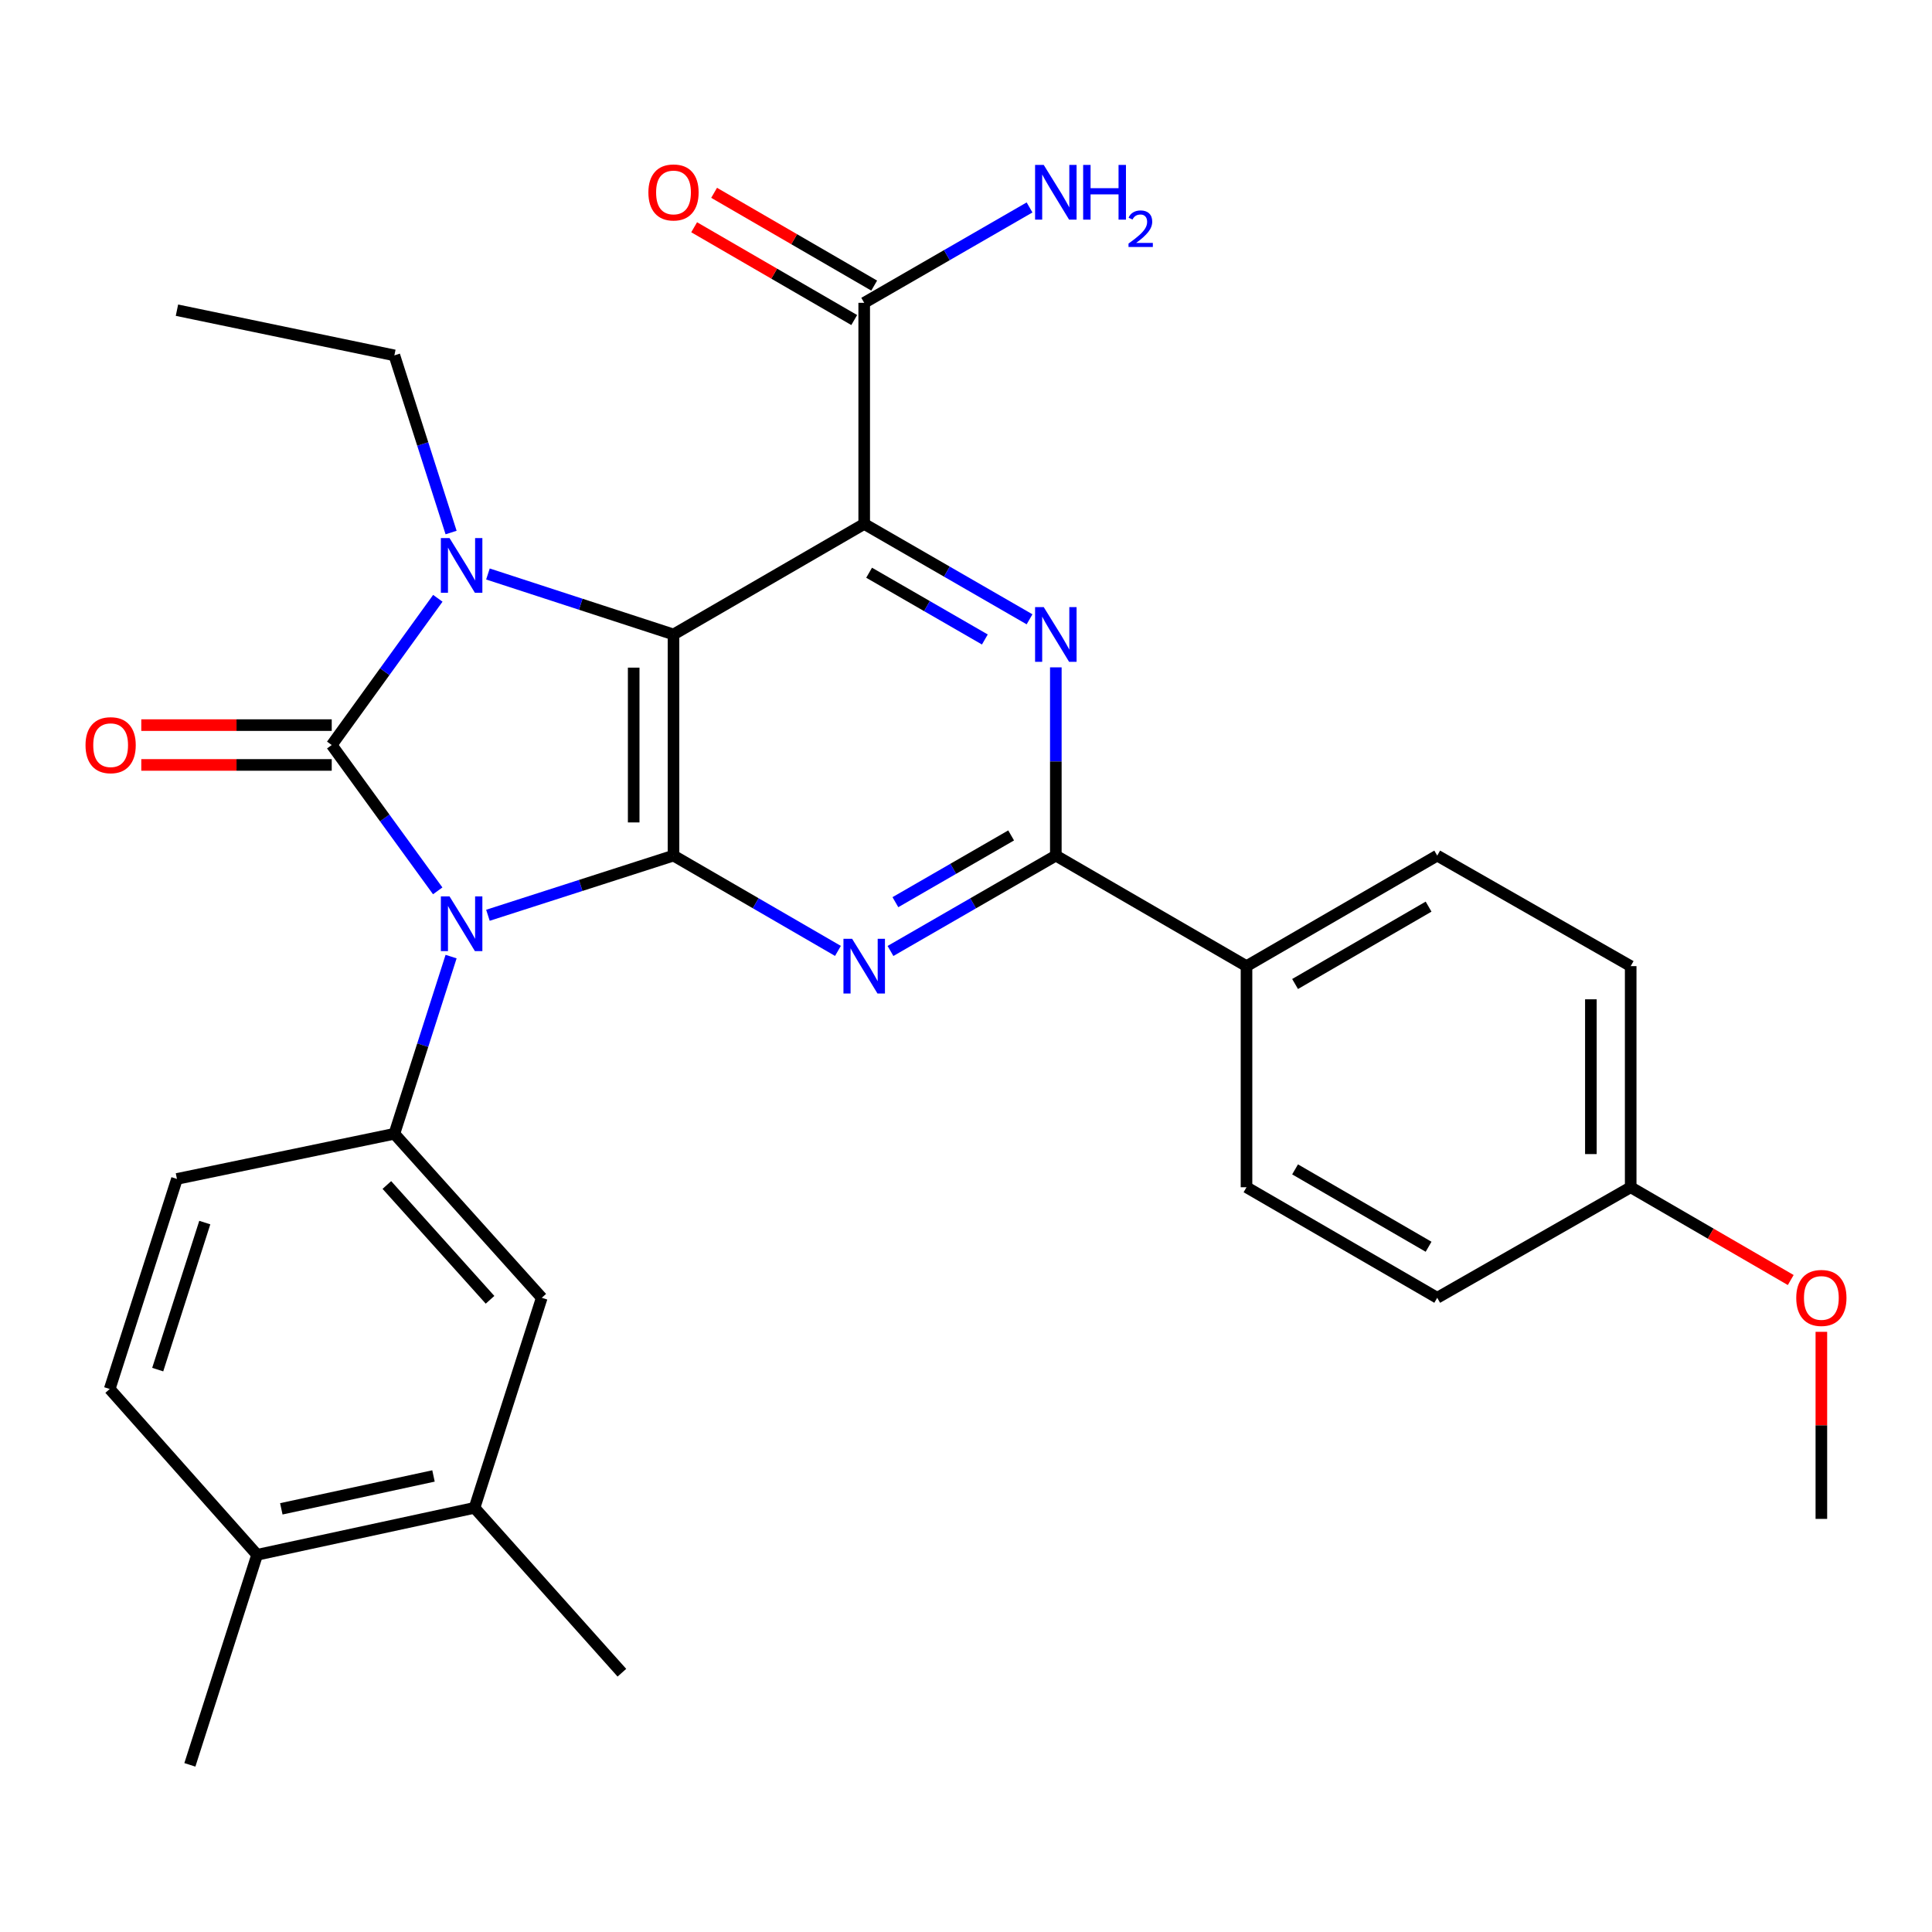 <?xml version='1.0' encoding='iso-8859-1'?>
<svg version='1.1' baseProfile='full'
              xmlns='http://www.w3.org/2000/svg'
                      xmlns:rdkit='http://www.rdkit.org/xml'
                      xmlns:xlink='http://www.w3.org/1999/xlink'
                  xml:space='preserve'
width='1000px' height='1000px' viewBox='0 0 1000 1000'>
<!-- END OF HEADER -->
<rect style='opacity:1.0;fill:#FFFFFF;stroke:none' width='1000' height='1000' x='0' y='0'> </rect>
<path class='bond-0' d='M 226.562,461.103 L 199.132,423.363' style='fill:none;fill-rule:evenodd;stroke:#0000FF;stroke-width:6px;stroke-linecap:butt;stroke-linejoin:miter;stroke-opacity:1' />
<path class='bond-0' d='M 199.132,423.363 L 171.701,385.623' style='fill:none;fill-rule:evenodd;stroke:#000000;stroke-width:6px;stroke-linecap:butt;stroke-linejoin:miter;stroke-opacity:1' />
<path class='bond-2' d='M 252.552,473.743 L 300.579,458.3' style='fill:none;fill-rule:evenodd;stroke:#0000FF;stroke-width:6px;stroke-linecap:butt;stroke-linejoin:miter;stroke-opacity:1' />
<path class='bond-2' d='M 300.579,458.3 L 348.605,442.858' style='fill:none;fill-rule:evenodd;stroke:#000000;stroke-width:6px;stroke-linecap:butt;stroke-linejoin:miter;stroke-opacity:1' />
<path class='bond-8' d='M 233.485,495.136 L 218.806,540.99' style='fill:none;fill-rule:evenodd;stroke:#0000FF;stroke-width:6px;stroke-linecap:butt;stroke-linejoin:miter;stroke-opacity:1' />
<path class='bond-8' d='M 218.806,540.99 L 204.126,586.845' style='fill:none;fill-rule:evenodd;stroke:#000000;stroke-width:6px;stroke-linecap:butt;stroke-linejoin:miter;stroke-opacity:1' />
<path class='bond-3' d='M 171.701,385.623 L 199.16,347.652' style='fill:none;fill-rule:evenodd;stroke:#000000;stroke-width:6px;stroke-linecap:butt;stroke-linejoin:miter;stroke-opacity:1' />
<path class='bond-3' d='M 199.16,347.652 L 226.618,309.682' style='fill:none;fill-rule:evenodd;stroke:#0000FF;stroke-width:6px;stroke-linecap:butt;stroke-linejoin:miter;stroke-opacity:1' />
<path class='bond-11' d='M 171.701,375.318 L 122.414,375.318' style='fill:none;fill-rule:evenodd;stroke:#000000;stroke-width:6px;stroke-linecap:butt;stroke-linejoin:miter;stroke-opacity:1' />
<path class='bond-11' d='M 122.414,375.318 L 73.126,375.318' style='fill:none;fill-rule:evenodd;stroke:#FF0000;stroke-width:6px;stroke-linecap:butt;stroke-linejoin:miter;stroke-opacity:1' />
<path class='bond-11' d='M 171.701,395.927 L 122.414,395.927' style='fill:none;fill-rule:evenodd;stroke:#000000;stroke-width:6px;stroke-linecap:butt;stroke-linejoin:miter;stroke-opacity:1' />
<path class='bond-11' d='M 122.414,395.927 L 73.126,395.927' style='fill:none;fill-rule:evenodd;stroke:#FF0000;stroke-width:6px;stroke-linecap:butt;stroke-linejoin:miter;stroke-opacity:1' />
<path class='bond-1' d='M 348.605,328.399 L 348.605,442.858' style='fill:none;fill-rule:evenodd;stroke:#000000;stroke-width:6px;stroke-linecap:butt;stroke-linejoin:miter;stroke-opacity:1' />
<path class='bond-1' d='M 327.996,345.568 L 327.996,425.689' style='fill:none;fill-rule:evenodd;stroke:#000000;stroke-width:6px;stroke-linecap:butt;stroke-linejoin:miter;stroke-opacity:1' />
<path class='bond-4' d='M 348.605,328.399 L 447.31,271.186' style='fill:none;fill-rule:evenodd;stroke:#000000;stroke-width:6px;stroke-linecap:butt;stroke-linejoin:miter;stroke-opacity:1' />
<path class='bond-30' d='M 348.605,328.399 L 300.58,312.747' style='fill:none;fill-rule:evenodd;stroke:#000000;stroke-width:6px;stroke-linecap:butt;stroke-linejoin:miter;stroke-opacity:1' />
<path class='bond-30' d='M 300.58,312.747 L 252.556,297.094' style='fill:none;fill-rule:evenodd;stroke:#0000FF;stroke-width:6px;stroke-linecap:butt;stroke-linejoin:miter;stroke-opacity:1' />
<path class='bond-5' d='M 348.605,442.858 L 391.162,467.525' style='fill:none;fill-rule:evenodd;stroke:#000000;stroke-width:6px;stroke-linecap:butt;stroke-linejoin:miter;stroke-opacity:1' />
<path class='bond-5' d='M 391.162,467.525 L 433.718,492.192' style='fill:none;fill-rule:evenodd;stroke:#0000FF;stroke-width:6px;stroke-linecap:butt;stroke-linejoin:miter;stroke-opacity:1' />
<path class='bond-18' d='M 233.485,275.64 L 218.805,229.791' style='fill:none;fill-rule:evenodd;stroke:#0000FF;stroke-width:6px;stroke-linecap:butt;stroke-linejoin:miter;stroke-opacity:1' />
<path class='bond-18' d='M 218.805,229.791 L 204.126,183.942' style='fill:none;fill-rule:evenodd;stroke:#000000;stroke-width:6px;stroke-linecap:butt;stroke-linejoin:miter;stroke-opacity:1' />
<path class='bond-9' d='M 447.31,271.186 L 447.31,156.739' style='fill:none;fill-rule:evenodd;stroke:#000000;stroke-width:6px;stroke-linecap:butt;stroke-linejoin:miter;stroke-opacity:1' />
<path class='bond-32' d='M 447.31,271.186 L 490.102,295.869' style='fill:none;fill-rule:evenodd;stroke:#000000;stroke-width:6px;stroke-linecap:butt;stroke-linejoin:miter;stroke-opacity:1' />
<path class='bond-32' d='M 490.102,295.869 L 532.893,320.553' style='fill:none;fill-rule:evenodd;stroke:#0000FF;stroke-width:6px;stroke-linecap:butt;stroke-linejoin:miter;stroke-opacity:1' />
<path class='bond-32' d='M 449.85,296.443 L 479.804,313.721' style='fill:none;fill-rule:evenodd;stroke:#000000;stroke-width:6px;stroke-linecap:butt;stroke-linejoin:miter;stroke-opacity:1' />
<path class='bond-32' d='M 479.804,313.721 L 509.758,330.999' style='fill:none;fill-rule:evenodd;stroke:#0000FF;stroke-width:6px;stroke-linecap:butt;stroke-linejoin:miter;stroke-opacity:1' />
<path class='bond-7' d='M 460.913,492.224 L 503.704,467.541' style='fill:none;fill-rule:evenodd;stroke:#0000FF;stroke-width:6px;stroke-linecap:butt;stroke-linejoin:miter;stroke-opacity:1' />
<path class='bond-7' d='M 503.704,467.541 L 546.496,442.858' style='fill:none;fill-rule:evenodd;stroke:#000000;stroke-width:6px;stroke-linecap:butt;stroke-linejoin:miter;stroke-opacity:1' />
<path class='bond-7' d='M 463.453,466.967 L 493.407,449.689' style='fill:none;fill-rule:evenodd;stroke:#0000FF;stroke-width:6px;stroke-linecap:butt;stroke-linejoin:miter;stroke-opacity:1' />
<path class='bond-7' d='M 493.407,449.689 L 523.361,432.411' style='fill:none;fill-rule:evenodd;stroke:#000000;stroke-width:6px;stroke-linecap:butt;stroke-linejoin:miter;stroke-opacity:1' />
<path class='bond-6' d='M 546.496,345.42 L 546.496,394.139' style='fill:none;fill-rule:evenodd;stroke:#0000FF;stroke-width:6px;stroke-linecap:butt;stroke-linejoin:miter;stroke-opacity:1' />
<path class='bond-6' d='M 546.496,394.139 L 546.496,442.858' style='fill:none;fill-rule:evenodd;stroke:#000000;stroke-width:6px;stroke-linecap:butt;stroke-linejoin:miter;stroke-opacity:1' />
<path class='bond-12' d='M 546.496,442.858 L 645.189,500.07' style='fill:none;fill-rule:evenodd;stroke:#000000;stroke-width:6px;stroke-linecap:butt;stroke-linejoin:miter;stroke-opacity:1' />
<path class='bond-10' d='M 204.126,586.845 L 280.413,671.73' style='fill:none;fill-rule:evenodd;stroke:#000000;stroke-width:6px;stroke-linecap:butt;stroke-linejoin:miter;stroke-opacity:1' />
<path class='bond-10' d='M 200.241,613.353 L 253.642,672.773' style='fill:none;fill-rule:evenodd;stroke:#000000;stroke-width:6px;stroke-linecap:butt;stroke-linejoin:miter;stroke-opacity:1' />
<path class='bond-14' d='M 204.126,586.845 L 91.59,610.213' style='fill:none;fill-rule:evenodd;stroke:#000000;stroke-width:6px;stroke-linecap:butt;stroke-linejoin:miter;stroke-opacity:1' />
<path class='bond-16' d='M 452.478,147.824 L 411.051,123.812' style='fill:none;fill-rule:evenodd;stroke:#000000;stroke-width:6px;stroke-linecap:butt;stroke-linejoin:miter;stroke-opacity:1' />
<path class='bond-16' d='M 411.051,123.812 L 369.625,99.8' style='fill:none;fill-rule:evenodd;stroke:#FF0000;stroke-width:6px;stroke-linecap:butt;stroke-linejoin:miter;stroke-opacity:1' />
<path class='bond-16' d='M 442.143,165.654 L 400.716,141.642' style='fill:none;fill-rule:evenodd;stroke:#000000;stroke-width:6px;stroke-linecap:butt;stroke-linejoin:miter;stroke-opacity:1' />
<path class='bond-16' d='M 400.716,141.642 L 359.29,117.63' style='fill:none;fill-rule:evenodd;stroke:#FF0000;stroke-width:6px;stroke-linecap:butt;stroke-linejoin:miter;stroke-opacity:1' />
<path class='bond-21' d='M 447.31,156.739 L 490.102,132.056' style='fill:none;fill-rule:evenodd;stroke:#000000;stroke-width:6px;stroke-linecap:butt;stroke-linejoin:miter;stroke-opacity:1' />
<path class='bond-21' d='M 490.102,132.056 L 532.893,107.373' style='fill:none;fill-rule:evenodd;stroke:#0000FF;stroke-width:6px;stroke-linecap:butt;stroke-linejoin:miter;stroke-opacity:1' />
<path class='bond-13' d='M 280.413,671.73 L 245.607,780.453' style='fill:none;fill-rule:evenodd;stroke:#000000;stroke-width:6px;stroke-linecap:butt;stroke-linejoin:miter;stroke-opacity:1' />
<path class='bond-19' d='M 645.189,500.07 L 743.905,442.858' style='fill:none;fill-rule:evenodd;stroke:#000000;stroke-width:6px;stroke-linecap:butt;stroke-linejoin:miter;stroke-opacity:1' />
<path class='bond-19' d='M 670.331,509.319 L 739.432,469.27' style='fill:none;fill-rule:evenodd;stroke:#000000;stroke-width:6px;stroke-linecap:butt;stroke-linejoin:miter;stroke-opacity:1' />
<path class='bond-20' d='M 645.189,500.07 L 645.189,614.518' style='fill:none;fill-rule:evenodd;stroke:#000000;stroke-width:6px;stroke-linecap:butt;stroke-linejoin:miter;stroke-opacity:1' />
<path class='bond-26' d='M 245.607,780.453 L 321.894,865.797' style='fill:none;fill-rule:evenodd;stroke:#000000;stroke-width:6px;stroke-linecap:butt;stroke-linejoin:miter;stroke-opacity:1' />
<path class='bond-31' d='M 245.607,780.453 L 133.083,804.76' style='fill:none;fill-rule:evenodd;stroke:#000000;stroke-width:6px;stroke-linecap:butt;stroke-linejoin:miter;stroke-opacity:1' />
<path class='bond-31' d='M 224.377,763.955 L 145.61,780.97' style='fill:none;fill-rule:evenodd;stroke:#000000;stroke-width:6px;stroke-linecap:butt;stroke-linejoin:miter;stroke-opacity:1' />
<path class='bond-17' d='M 91.59,610.213 L 56.784,718.936' style='fill:none;fill-rule:evenodd;stroke:#000000;stroke-width:6px;stroke-linecap:butt;stroke-linejoin:miter;stroke-opacity:1' />
<path class='bond-17' d='M 105.997,632.805 L 81.633,708.911' style='fill:none;fill-rule:evenodd;stroke:#000000;stroke-width:6px;stroke-linecap:butt;stroke-linejoin:miter;stroke-opacity:1' />
<path class='bond-15' d='M 133.083,804.76 L 56.784,718.936' style='fill:none;fill-rule:evenodd;stroke:#000000;stroke-width:6px;stroke-linecap:butt;stroke-linejoin:miter;stroke-opacity:1' />
<path class='bond-27' d='M 133.083,804.76 L 98.277,913.483' style='fill:none;fill-rule:evenodd;stroke:#000000;stroke-width:6px;stroke-linecap:butt;stroke-linejoin:miter;stroke-opacity:1' />
<path class='bond-29' d='M 204.126,183.942 L 91.59,160.551' style='fill:none;fill-rule:evenodd;stroke:#000000;stroke-width:6px;stroke-linecap:butt;stroke-linejoin:miter;stroke-opacity:1' />
<path class='bond-24' d='M 743.905,442.858 L 844.042,500.07' style='fill:none;fill-rule:evenodd;stroke:#000000;stroke-width:6px;stroke-linecap:butt;stroke-linejoin:miter;stroke-opacity:1' />
<path class='bond-23' d='M 645.189,614.518 L 743.905,671.73' style='fill:none;fill-rule:evenodd;stroke:#000000;stroke-width:6px;stroke-linecap:butt;stroke-linejoin:miter;stroke-opacity:1' />
<path class='bond-23' d='M 670.331,605.269 L 739.432,645.318' style='fill:none;fill-rule:evenodd;stroke:#000000;stroke-width:6px;stroke-linecap:butt;stroke-linejoin:miter;stroke-opacity:1' />
<path class='bond-22' d='M 844.042,614.518 L 743.905,671.73' style='fill:none;fill-rule:evenodd;stroke:#000000;stroke-width:6px;stroke-linecap:butt;stroke-linejoin:miter;stroke-opacity:1' />
<path class='bond-25' d='M 844.042,614.518 L 885.462,638.53' style='fill:none;fill-rule:evenodd;stroke:#000000;stroke-width:6px;stroke-linecap:butt;stroke-linejoin:miter;stroke-opacity:1' />
<path class='bond-25' d='M 885.462,638.53 L 926.883,662.541' style='fill:none;fill-rule:evenodd;stroke:#FF0000;stroke-width:6px;stroke-linecap:butt;stroke-linejoin:miter;stroke-opacity:1' />
<path class='bond-33' d='M 844.042,614.518 L 844.042,500.07' style='fill:none;fill-rule:evenodd;stroke:#000000;stroke-width:6px;stroke-linecap:butt;stroke-linejoin:miter;stroke-opacity:1' />
<path class='bond-33' d='M 823.433,597.351 L 823.433,517.238' style='fill:none;fill-rule:evenodd;stroke:#000000;stroke-width:6px;stroke-linecap:butt;stroke-linejoin:miter;stroke-opacity:1' />
<path class='bond-28' d='M 942.735,689.352 L 942.735,737.765' style='fill:none;fill-rule:evenodd;stroke:#FF0000;stroke-width:6px;stroke-linecap:butt;stroke-linejoin:miter;stroke-opacity:1' />
<path class='bond-28' d='M 942.735,737.765 L 942.735,786.178' style='fill:none;fill-rule:evenodd;stroke:#000000;stroke-width:6px;stroke-linecap:butt;stroke-linejoin:miter;stroke-opacity:1' />
<path  class='atom-0' d='M 232.672 463.962
L 241.952 478.962
Q 242.872 480.442, 244.352 483.122
Q 245.832 485.802, 245.912 485.962
L 245.912 463.962
L 249.672 463.962
L 249.672 492.282
L 245.792 492.282
L 235.832 475.882
Q 234.672 473.962, 233.432 471.762
Q 232.232 469.562, 231.872 468.882
L 231.872 492.282
L 228.192 492.282
L 228.192 463.962
L 232.672 463.962
' fill='#0000FF'/>
<path  class='atom-4' d='M 232.672 278.494
L 241.952 293.494
Q 242.872 294.974, 244.352 297.654
Q 245.832 300.334, 245.912 300.494
L 245.912 278.494
L 249.672 278.494
L 249.672 306.814
L 245.792 306.814
L 235.832 290.414
Q 234.672 288.494, 233.432 286.294
Q 232.232 284.094, 231.872 283.414
L 231.872 306.814
L 228.192 306.814
L 228.192 278.494
L 232.672 278.494
' fill='#0000FF'/>
<path  class='atom-6' d='M 441.05 485.91
L 450.33 500.91
Q 451.25 502.39, 452.73 505.07
Q 454.21 507.75, 454.29 507.91
L 454.29 485.91
L 458.05 485.91
L 458.05 514.23
L 454.17 514.23
L 444.21 497.83
Q 443.05 495.91, 441.81 493.71
Q 440.61 491.51, 440.25 490.83
L 440.25 514.23
L 436.57 514.23
L 436.57 485.91
L 441.05 485.91
' fill='#0000FF'/>
<path  class='atom-7' d='M 540.236 314.239
L 549.516 329.239
Q 550.436 330.719, 551.916 333.399
Q 553.396 336.079, 553.476 336.239
L 553.476 314.239
L 557.236 314.239
L 557.236 342.559
L 553.356 342.559
L 543.396 326.159
Q 542.236 324.239, 540.996 322.039
Q 539.796 319.839, 539.436 319.159
L 539.436 342.559
L 535.756 342.559
L 535.756 314.239
L 540.236 314.239
' fill='#0000FF'/>
<path  class='atom-12' d='M 44.265 385.703
Q 44.265 378.903, 47.625 375.103
Q 50.985 371.303, 57.265 371.303
Q 63.545 371.303, 66.905 375.103
Q 70.265 378.903, 70.265 385.703
Q 70.265 392.583, 66.865 396.503
Q 63.465 400.383, 57.265 400.383
Q 51.025 400.383, 47.625 396.503
Q 44.265 392.623, 44.265 385.703
M 57.265 397.183
Q 61.585 397.183, 63.905 394.303
Q 66.265 391.383, 66.265 385.703
Q 66.265 380.143, 63.905 377.343
Q 61.585 374.503, 57.265 374.503
Q 52.945 374.503, 50.585 377.303
Q 48.265 380.103, 48.265 385.703
Q 48.265 391.423, 50.585 394.303
Q 52.945 397.183, 57.265 397.183
' fill='#FF0000'/>
<path  class='atom-17' d='M 335.605 99.606
Q 335.605 92.806, 338.965 89.006
Q 342.325 85.206, 348.605 85.206
Q 354.885 85.206, 358.245 89.006
Q 361.605 92.806, 361.605 99.606
Q 361.605 106.486, 358.205 110.406
Q 354.805 114.286, 348.605 114.286
Q 342.365 114.286, 338.965 110.406
Q 335.605 106.526, 335.605 99.606
M 348.605 111.086
Q 352.925 111.086, 355.245 108.206
Q 357.605 105.286, 357.605 99.606
Q 357.605 94.046, 355.245 91.246
Q 352.925 88.406, 348.605 88.406
Q 344.285 88.406, 341.925 91.206
Q 339.605 94.006, 339.605 99.606
Q 339.605 105.326, 341.925 108.206
Q 344.285 111.086, 348.605 111.086
' fill='#FF0000'/>
<path  class='atom-22' d='M 540.236 85.366
L 549.516 100.366
Q 550.436 101.846, 551.916 104.526
Q 553.396 107.206, 553.476 107.366
L 553.476 85.366
L 557.236 85.366
L 557.236 113.686
L 553.356 113.686
L 543.396 97.286
Q 542.236 95.366, 540.996 93.166
Q 539.796 90.966, 539.436 90.286
L 539.436 113.686
L 535.756 113.686
L 535.756 85.366
L 540.236 85.366
' fill='#0000FF'/>
<path  class='atom-22' d='M 560.636 85.366
L 564.476 85.366
L 564.476 97.406
L 578.956 97.406
L 578.956 85.366
L 582.796 85.366
L 582.796 113.686
L 578.956 113.686
L 578.956 100.606
L 564.476 100.606
L 564.476 113.686
L 560.636 113.686
L 560.636 85.366
' fill='#0000FF'/>
<path  class='atom-22' d='M 584.169 112.693
Q 584.855 110.924, 586.492 109.947
Q 588.129 108.944, 590.399 108.944
Q 593.224 108.944, 594.808 110.475
Q 596.392 112.006, 596.392 114.726
Q 596.392 117.498, 594.333 120.085
Q 592.3 122.672, 588.076 125.734
L 596.709 125.734
L 596.709 127.846
L 584.116 127.846
L 584.116 126.078
Q 587.601 123.596, 589.66 121.748
Q 591.745 119.9, 592.749 118.237
Q 593.752 116.574, 593.752 114.858
Q 593.752 113.062, 592.854 112.059
Q 591.957 111.056, 590.399 111.056
Q 588.894 111.056, 587.891 111.663
Q 586.888 112.27, 586.175 113.617
L 584.169 112.693
' fill='#0000FF'/>
<path  class='atom-26' d='M 929.735 671.81
Q 929.735 665.01, 933.095 661.21
Q 936.455 657.41, 942.735 657.41
Q 949.015 657.41, 952.375 661.21
Q 955.735 665.01, 955.735 671.81
Q 955.735 678.69, 952.335 682.61
Q 948.935 686.49, 942.735 686.49
Q 936.495 686.49, 933.095 682.61
Q 929.735 678.73, 929.735 671.81
M 942.735 683.29
Q 947.055 683.29, 949.375 680.41
Q 951.735 677.49, 951.735 671.81
Q 951.735 666.25, 949.375 663.45
Q 947.055 660.61, 942.735 660.61
Q 938.415 660.61, 936.055 663.41
Q 933.735 666.21, 933.735 671.81
Q 933.735 677.53, 936.055 680.41
Q 938.415 683.29, 942.735 683.29
' fill='#FF0000'/>
</svg>
